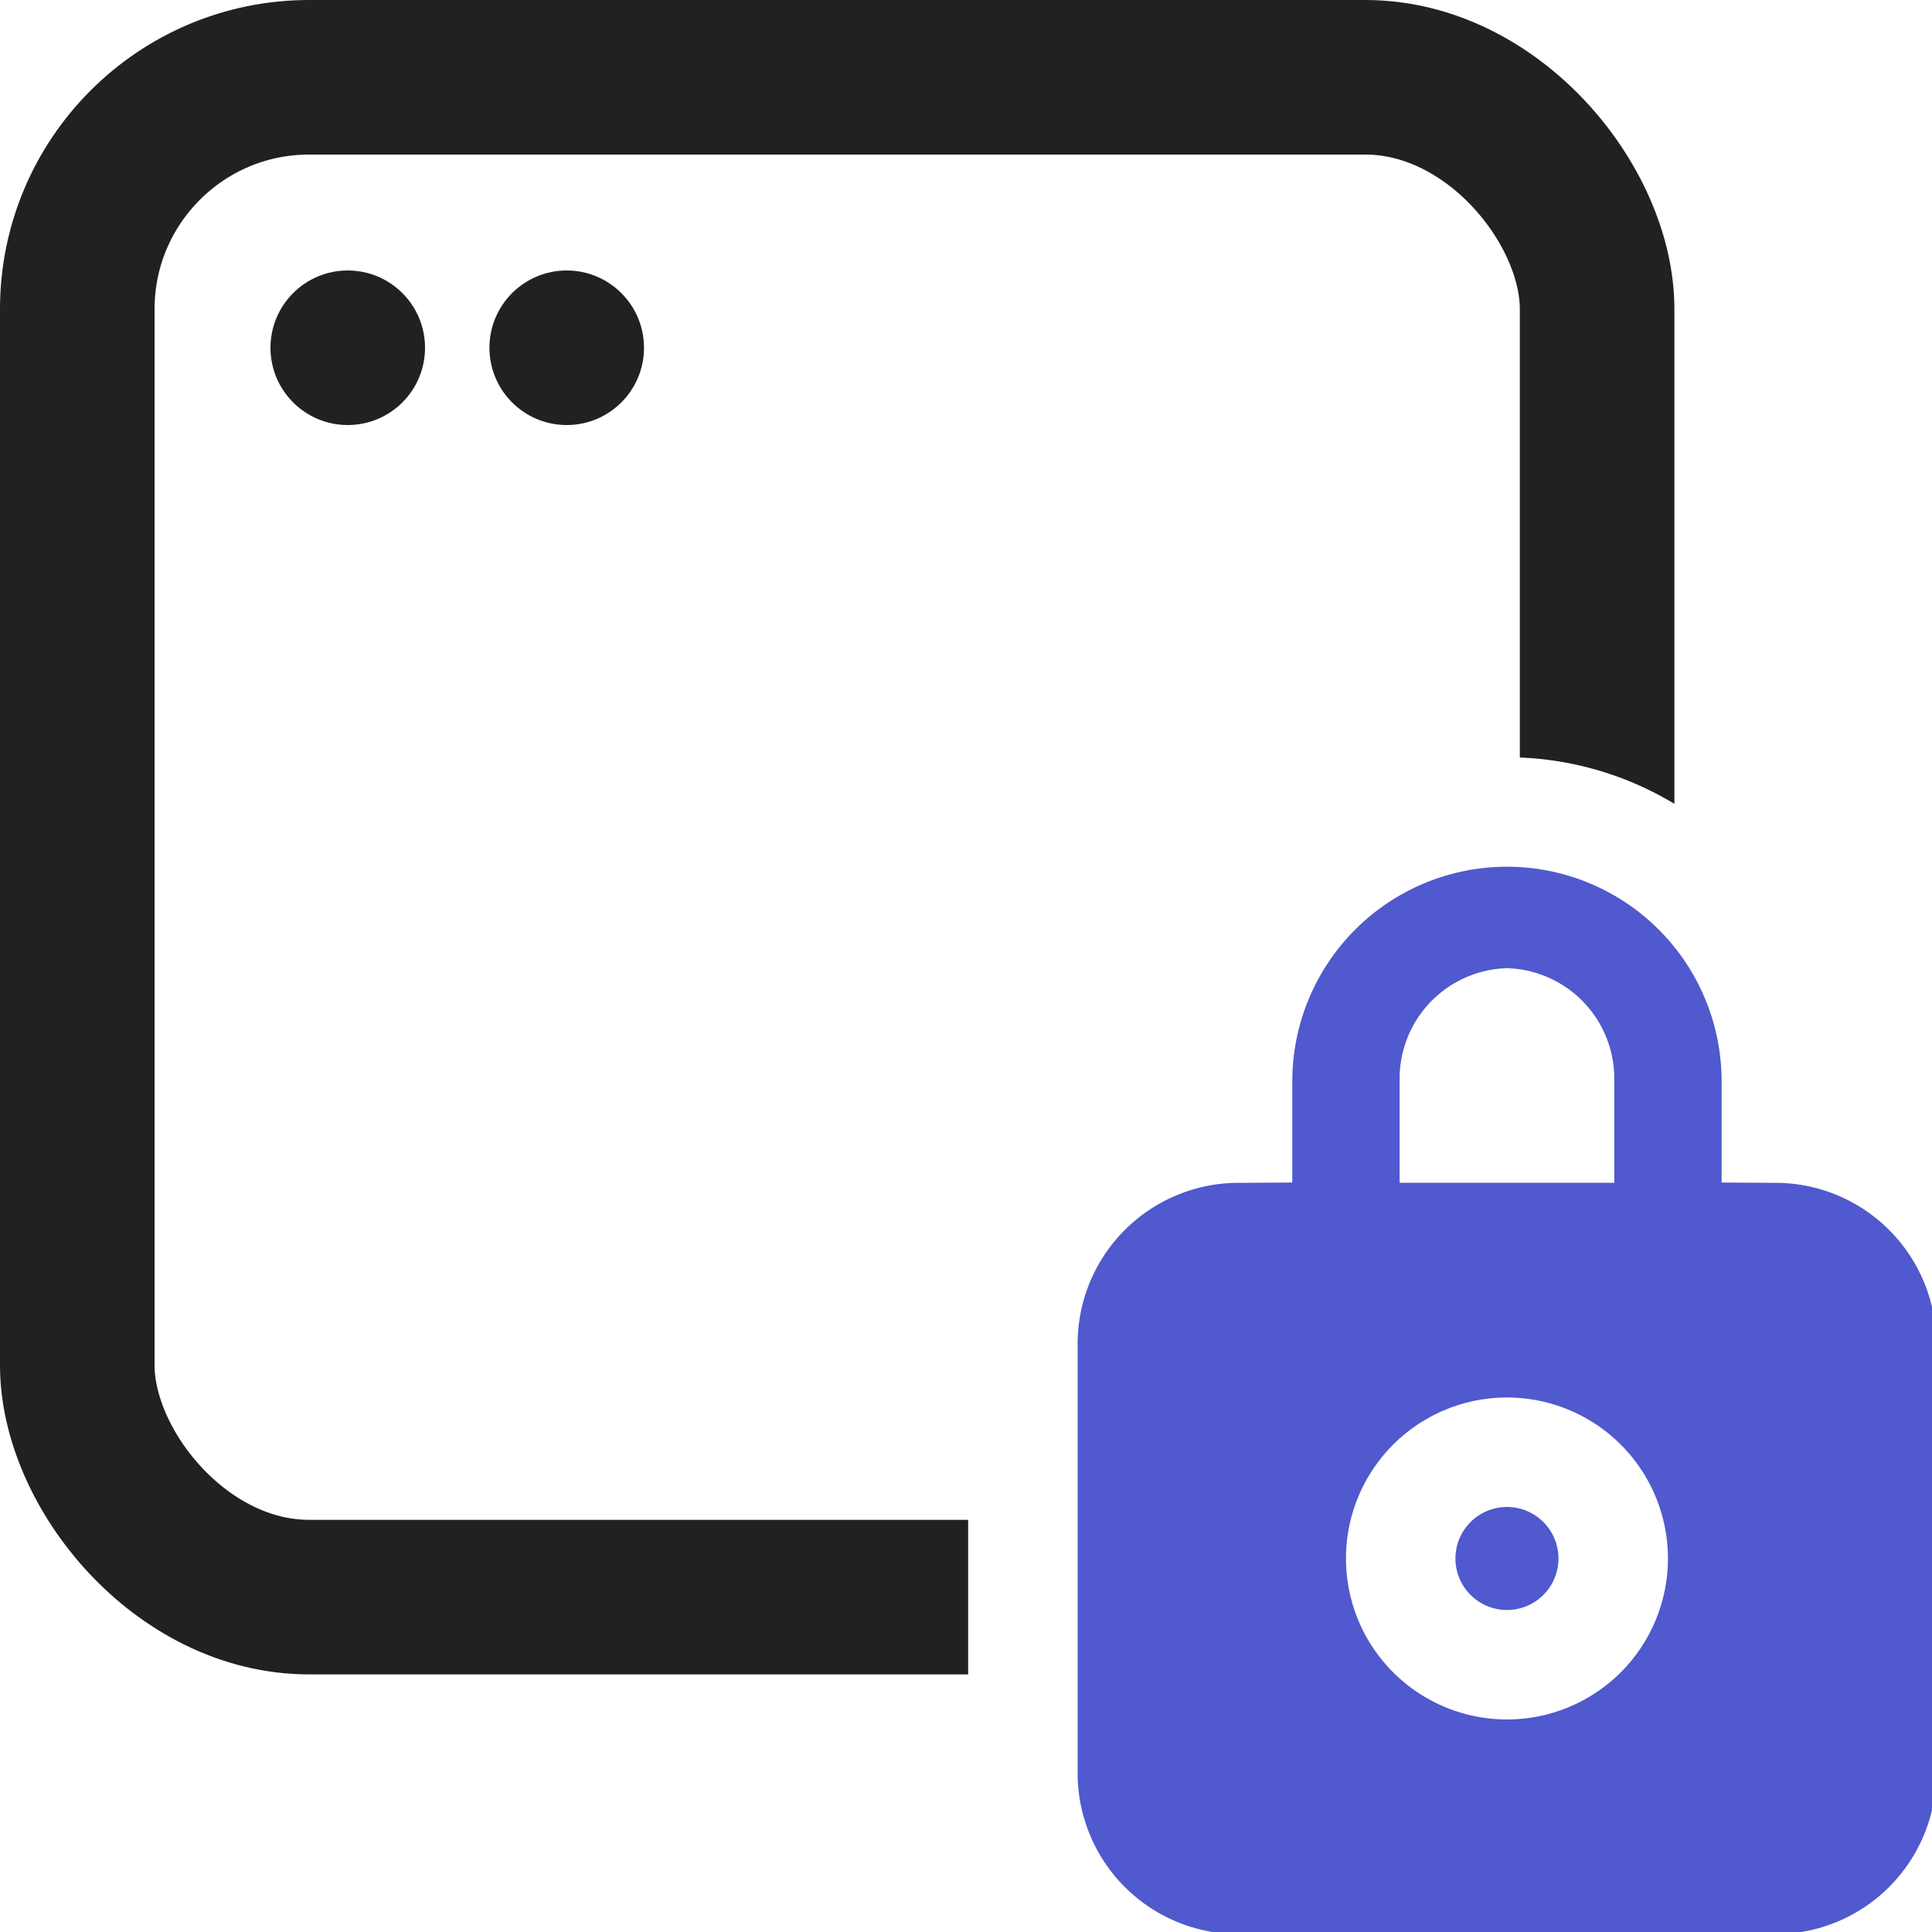 <svg width="300" height="300" viewBox="0 0 300 300" fill="none" xmlns="http://www.w3.org/2000/svg">
<rect x="0" y="0" width="300" height="300" fill="#808080" stroke="none"/>
<g clip-path="url(#clip0_6_18)">
<rect width="300" height="300" fill="white"/>
<rect x="12" y="12" width="236" height="236" rx="36" stroke="#212121" stroke-width="24"/>
<circle cx="54" cy="54" r="12" fill="#212121"/>
<circle cx="88" cy="54" r="12" fill="#212121"/>
<g clip-path="url(#clip1_6_18)">
<path d="M234 258.833C243.297 258.833 250.833 251.297 250.833 242C250.833 232.703 243.297 225.167 234 225.167C224.703 225.167 217.167 232.703 217.167 242C217.167 251.297 224.703 258.833 234 258.833Z" fill="#5059CD" stroke="white" stroke-width="17"/>
<path d="M242.167 167.917V175.167H225.833V167.917V167.812L225.831 167.707C225.774 165.415 226.628 163.194 228.205 161.531C229.725 159.926 231.799 158.966 234 158.84C236.201 158.966 238.275 159.926 239.795 161.531C241.372 163.194 242.226 165.415 242.169 167.707L242.167 167.812V167.917ZM275.833 175.167V167.917C275.833 156.822 271.426 146.181 263.581 138.336C255.735 130.491 245.095 126.083 234 126.083C222.905 126.083 212.265 130.491 204.419 138.336C196.574 146.181 192.167 156.822 192.167 167.917V175.167C183.342 175.211 174.888 178.735 168.645 184.979C162.363 191.261 158.833 199.782 158.833 208.667V275.333C158.833 284.218 162.363 292.739 168.645 299.021C174.928 305.304 183.449 308.833 192.333 308.833H275.667C284.551 308.833 293.072 305.304 299.355 299.021C305.637 292.739 309.167 284.218 309.167 275.333V208.667C309.167 199.782 305.637 191.261 299.355 184.979C293.112 178.735 284.658 175.211 275.833 175.167ZM234 258.5C230.737 258.5 227.547 257.532 224.833 255.719C222.12 253.906 220.005 251.329 218.756 248.314C217.507 245.299 217.18 241.982 217.817 238.781C218.454 235.58 220.025 232.64 222.333 230.333C224.64 228.025 227.58 226.454 230.781 225.817C233.982 225.18 237.299 225.507 240.314 226.756C243.329 228.005 245.906 230.12 247.719 232.833C249.532 235.547 250.5 238.737 250.5 242C250.5 246.376 248.762 250.573 245.667 253.667C242.573 256.762 238.376 258.5 234 258.5Z" fill="#5059CD" stroke="white" stroke-width="17"/>
</g>
</g>
<defs>
<clipPath id="clip0_6_18">
<rect width="300" height="300" fill="white"/>
</clipPath>
<clipPath id="clip1_6_18">
<rect width="200" height="200" fill="white" transform="translate(134 117)"/>
</clipPath>
</defs>
</svg>
